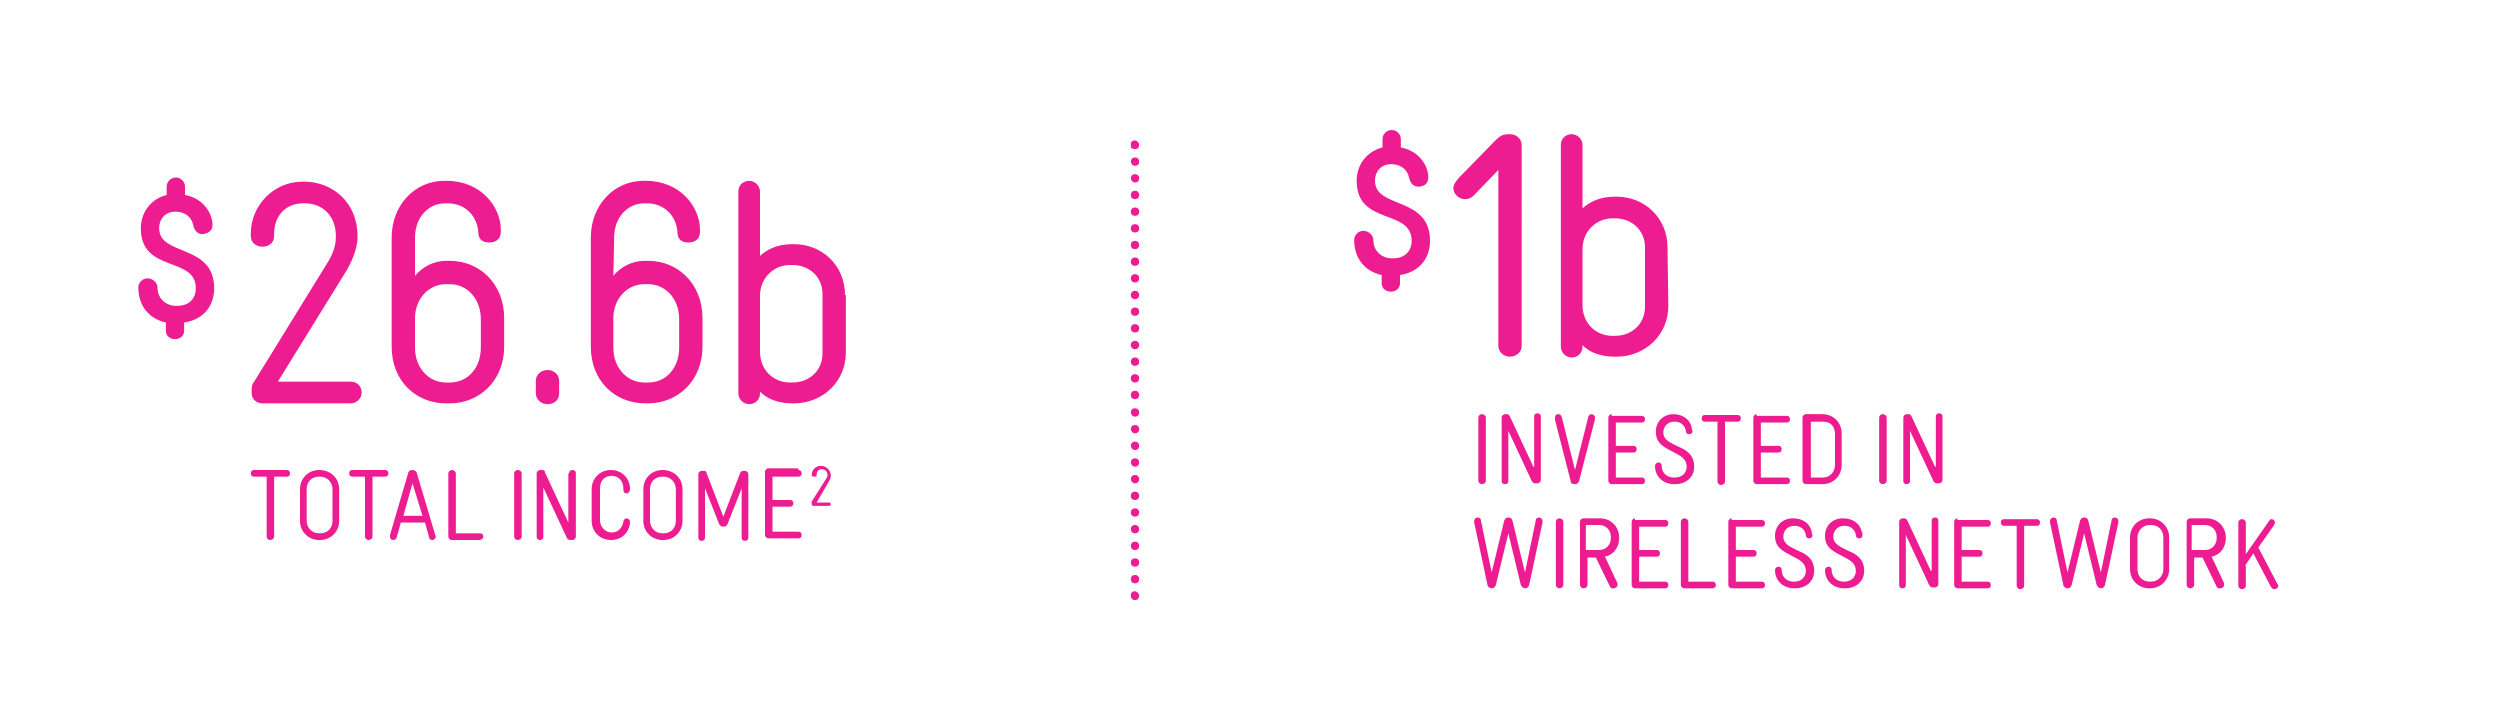<?xml version="1.0" encoding="utf-8"?>
<!-- Generator: Adobe Illustrator 19.1.0, SVG Export Plug-In . SVG Version: 6.00 Build 0)  -->
<svg version="1.1" id="Layer_1" xmlns="http://www.w3.org/2000/svg" xmlns:xlink="http://www.w3.org/1999/xlink" x="0px" y="0px"
	 viewBox="0 0 300 85" enable-background="new 0 0 300 85" xml:space="preserve">
<g>
	<path fill="#ED1C91" d="M197.4,36.8c0,2.1-1.6,3.5-3.6,3.5h-0.3c-2,0-3.6-1.5-3.6-3.7v-6.7c0-2.1,1.6-3.7,3.6-3.7h0.3
		c2,0,3.6,1.4,3.6,3.5V36.8z M200.1,29.7c0-3.6-2.8-6.1-6.1-6.1h-0.2c-1.8,0-3,0.6-3.9,1.4v-7.6c0-0.7-0.6-1.3-1.3-1.3
		s-1.3,0.5-1.3,1.3v24.2c0,0.7,0.6,1.3,1.3,1.3s1.3-0.5,1.3-1.3v-0.2c0.9,1,2.4,1.4,3.9,1.4h0.2c3.3,0,6.2-2.5,6.2-6.1L200.1,29.7
		L200.1,29.7z M182.6,17.4c0-0.7-0.6-1.3-1.4-1.3c-0.9,0-1.2,0.2-1.8,0.8l-4.3,4.4c-0.4,0.5-0.7,0.8-0.7,1.3c0,0.6,0.6,1.3,1.4,1.3
		c0.5,0,0.8-0.2,1.1-0.5l2.9-3v21.1c0,0.7,0.6,1.3,1.4,1.3c0.7,0,1.4-0.5,1.4-1.3L182.6,17.4L182.6,17.4z M171.4,21.3
		c0-1.4-1.1-3.2-3.3-3.6v-1c0-0.6-0.5-1.1-1.1-1.1s-1.1,0.5-1.1,1.1v1c-1.7,0.4-3.1,1.9-3.1,4c0,5.4,6.6,3.3,6.6,7.2
		c0,1.2-0.8,2.1-2.2,2.1H167c-1.1,0-2.2-0.8-2.2-2.2c0-0.6-0.6-1.1-1.2-1.1c-0.6,0-1.1,0.5-1.1,1.1c0,2.3,1.4,3.8,3.3,4.2v1
		c0,0.6,0.5,1,1.1,1s1.1-0.4,1.1-1v-1c2.1-0.3,3.6-1.8,3.6-4.1c0-5.4-6.6-3.8-6.6-7.2c0-1.3,0.9-2,1.9-2h0.1c0.9,0,1.9,0.5,2.1,1.7
		c0.2,0.7,0.6,1,1.1,1C170.9,22.4,171.4,22,171.4,21.3"/>
	<path fill="#ED1C91" d="M269.4,67.9l1-1.5l2.1,4c0.1,0.1,0.2,0.3,0.4,0.3c0.3,0,0.5-0.2,0.5-0.4c0-0.1,0-0.1-0.1-0.2l-2.3-4.4
		l1.9-2.7c0-0.1,0.1-0.2,0.1-0.3c0-0.2-0.2-0.4-0.4-0.4c-0.1,0-0.2,0-0.3,0.2l-2.8,4v-3.8c0-0.2-0.2-0.4-0.5-0.4
		c-0.2,0-0.4,0.2-0.4,0.4v7.6c0,0.2,0.2,0.4,0.4,0.4c0.3,0,0.5-0.2,0.5-0.4v-2.4H269.4z M266,64.6c0,0.8-0.6,1.4-1.4,1.4H263v-3h1.6
		c0.8,0,1.4,0.6,1.4,1.4V64.6z M263.1,66.9h1.2l1.7,3.5c0.1,0.2,0.2,0.2,0.4,0.2c0.3,0,0.5-0.2,0.5-0.4c0,0,0-0.1,0-0.2l-1.5-3.2
		c1-0.2,1.7-1.1,1.7-2.2v-0.1c0-1.3-1-2.3-2.3-2.3h-2c-0.2,0-0.4,0.2-0.4,0.4v7.6c0,0.2,0.2,0.4,0.4,0.4c0.3,0,0.5-0.2,0.5-0.4v-3.3
		H263.1z M256.5,64.5c0-0.8,0.6-1.5,1.5-1.5h0.1c0.9,0,1.5,0.6,1.5,1.5v3.8c0,0.8-0.6,1.5-1.5,1.5H258c-0.9,0-1.5-0.6-1.5-1.5V64.5z
		 M255.6,64.5v3.8c0,1.3,1,2.3,2.3,2.3h0.1c1.3,0,2.3-1,2.3-2.3v-3.8c0-1.3-1-2.3-2.3-2.3h-0.1C256.6,62.2,255.6,63.2,255.6,64.5
		 M250.1,64l1.5,6.2c0.1,0.2,0.3,0.4,0.5,0.4l0,0c0.2,0,0.4-0.1,0.5-0.4l1.6-7.5c0-0.1,0-0.1,0-0.2c0-0.2-0.2-0.4-0.4-0.4
		c-0.2,0-0.4,0.1-0.4,0.3l-1.3,6.3l-1.5-6.2c-0.1-0.3-0.2-0.4-0.5-0.4c-0.2,0-0.4,0.1-0.5,0.4l-1.5,6.2l-1.3-6.3
		c0-0.2-0.2-0.3-0.4-0.3s-0.4,0.2-0.4,0.4c0,0.1,0,0.1,0,0.2l1.6,7.5c0,0.2,0.3,0.4,0.5,0.4l0,0c0.2,0,0.4-0.1,0.5-0.4L250.1,64z
		 M242.9,63.1h1.5c0.3,0,0.4-0.2,0.4-0.4s-0.1-0.4-0.4-0.4h-3.9c-0.3,0-0.4,0.2-0.4,0.4s0.1,0.4,0.4,0.4h1.5v7.2
		c0,0.2,0.2,0.4,0.4,0.4c0.3,0,0.5-0.2,0.5-0.4V63.1z M234.9,62.2c-0.2,0-0.4,0.2-0.4,0.4v7.6c0,0.2,0.2,0.4,0.4,0.4h3.6
		c0.3,0,0.4-0.2,0.4-0.4c0-0.2-0.1-0.4-0.4-0.4h-3.1v-3h2.1c0.3,0,0.4-0.2,0.4-0.4c0-0.2-0.1-0.4-0.4-0.4h-2.1v-2.8h3.1
		c0.3,0,0.4-0.2,0.4-0.4s-0.1-0.4-0.4-0.4h-3.6V62.2z M231.7,68.5l-2.8-6c-0.1-0.2-0.2-0.3-0.4-0.3h-0.2c-0.2,0-0.4,0.2-0.4,0.4v7.6
		c0,0.3,0.2,0.4,0.4,0.4s0.4-0.1,0.4-0.4v-6l2.8,6c0.1,0.2,0.2,0.3,0.5,0.3h0.2c0.2,0,0.4-0.2,0.4-0.4v-7.6c0-0.3-0.2-0.4-0.4-0.4
		s-0.4,0.1-0.4,0.4v6H231.7z M223.4,63.8c-0.2-1-1.1-1.6-2.2-1.6h-0.1c-1.1,0-2.1,0.8-2.1,2.1c0,1.5,1.1,1.9,2.2,2.5
		c0.8,0.4,1.5,0.8,1.5,1.7c0,0.8-0.6,1.3-1.4,1.3h-0.1c-0.7,0-1.4-0.5-1.4-1.4c0-0.3-0.2-0.4-0.4-0.4s-0.4,0.2-0.4,0.4
		c0,1.4,1.1,2.2,2.3,2.2h0.1c1.3,0,2.3-0.8,2.3-2.1c0-1.4-0.9-2-1.9-2.4c-1-0.5-1.8-0.8-1.8-1.7c0-0.8,0.6-1.3,1.3-1.3h0.1
		c0.6,0,1.2,0.4,1.3,1.1c0,0.3,0.2,0.4,0.4,0.4c0.3,0,0.4-0.2,0.4-0.4C223.5,64,223.5,63.9,223.4,63.8 M217.4,63.8
		c-0.2-1-1.1-1.6-2.2-1.6h-0.1c-1.1,0-2.1,0.8-2.1,2.1c0,1.5,1.1,1.9,2.2,2.5c0.8,0.4,1.5,0.8,1.5,1.7c0,0.8-0.6,1.3-1.4,1.3h-0.1
		c-0.7,0-1.4-0.5-1.4-1.4c0-0.3-0.2-0.4-0.4-0.4s-0.4,0.2-0.4,0.4c0,1.4,1.1,2.2,2.3,2.2h0.1c1.3,0,2.3-0.8,2.3-2.1
		c0-1.4-0.9-2-1.9-2.4c-1-0.5-1.8-0.8-1.8-1.7c0-0.8,0.6-1.3,1.3-1.3h0.1c0.6,0,1.2,0.4,1.3,1.1c0,0.3,0.2,0.4,0.4,0.4
		c0.3,0,0.4-0.2,0.4-0.4C217.4,64,217.4,63.9,217.4,63.8 M207.8,62.2c-0.2,0-0.4,0.2-0.4,0.4v7.6c0,0.2,0.2,0.4,0.4,0.4h3.6
		c0.3,0,0.4-0.2,0.4-0.4c0-0.2-0.1-0.4-0.4-0.4h-3.1v-3h2.1c0.3,0,0.4-0.2,0.4-0.4c0-0.2-0.1-0.4-0.4-0.4h-2.1v-2.8h3.1
		c0.3,0,0.4-0.2,0.4-0.4s-0.1-0.4-0.4-0.4h-3.6V62.2z M205.9,70.2c0-0.2-0.1-0.4-0.4-0.4h-2.9v-7.2c0-0.2-0.2-0.4-0.5-0.4
		c-0.2,0-0.4,0.2-0.4,0.4v7.6c0,0.2,0.2,0.4,0.4,0.4h3.3C205.8,70.6,205.9,70.4,205.9,70.2 M196.2,62.2c-0.2,0-0.4,0.2-0.4,0.4v7.6
		c0,0.2,0.2,0.4,0.4,0.4h3.6c0.3,0,0.4-0.2,0.4-0.4c0-0.2-0.1-0.4-0.4-0.4h-3.1v-3h2.1c0.3,0,0.4-0.2,0.4-0.4c0-0.2-0.1-0.4-0.4-0.4
		h-2.1v-2.8h3.1c0.3,0,0.4-0.2,0.4-0.4s-0.1-0.4-0.4-0.4h-3.6V62.2z M193.3,64.6c0,0.8-0.6,1.4-1.4,1.4h-1.6v-3h1.6
		c0.8,0,1.4,0.6,1.4,1.4V64.6z M190.3,66.9h1.2l1.7,3.5c0.1,0.2,0.2,0.2,0.4,0.2c0.3,0,0.5-0.2,0.5-0.4c0,0,0-0.1,0-0.2l-1.5-3.2
		c1-0.2,1.7-1.1,1.7-2.2v-0.1c0-1.3-1-2.3-2.3-2.3h-2c-0.2,0-0.4,0.2-0.4,0.4v7.6c0,0.2,0.2,0.4,0.4,0.4c0.3,0,0.5-0.2,0.5-0.4v-3.3
		H190.3z M186.7,70.2c0,0.2,0.2,0.4,0.4,0.4c0.3,0,0.5-0.2,0.5-0.4v-7.6c0-0.2-0.2-0.4-0.5-0.4c-0.2,0-0.4,0.2-0.4,0.4V70.2z
		 M181,64l1.5,6.2c0.1,0.2,0.3,0.4,0.5,0.4l0,0c0.2,0,0.4-0.1,0.5-0.4l1.6-7.5c0-0.1,0-0.1,0-0.2c0-0.2-0.2-0.4-0.4-0.4
		s-0.4,0.1-0.4,0.3l-1.3,6.3l-1.5-6.2c-0.1-0.3-0.2-0.4-0.5-0.4c-0.2,0-0.4,0.1-0.5,0.4l-1.5,6.2l-1.3-6.3c0-0.2-0.2-0.3-0.4-0.3
		s-0.4,0.2-0.4,0.4c0,0.1,0,0.1,0,0.2l1.6,7.5c0,0.2,0.3,0.4,0.5,0.4l0,0c0.2,0,0.4-0.1,0.5-0.4L181,64z"/>
	<path fill="#ED1C91" d="M232.2,56l-2.8-6c-0.1-0.2-0.2-0.3-0.4-0.3h-0.2c-0.2,0-0.4,0.2-0.4,0.4v7.6c0,0.3,0.2,0.4,0.4,0.4
		s0.4-0.1,0.4-0.4v-6l2.8,6c0.1,0.2,0.2,0.3,0.5,0.3h0.2c0.2,0,0.4-0.2,0.4-0.4V50c0-0.3-0.2-0.4-0.4-0.4s-0.4,0.1-0.4,0.4v6H232.2z
		 M225.5,57.7c0,0.2,0.2,0.4,0.4,0.4c0.3,0,0.5-0.2,0.5-0.4v-7.6c0-0.2-0.2-0.4-0.5-0.4c-0.2,0-0.4,0.2-0.4,0.4V57.7z M220.2,55.8
		c0,0.8-0.6,1.5-1.4,1.5h-1.5v-6.7h1.5c0.9,0,1.4,0.6,1.4,1.5V55.8z M218.7,58.1c1.3,0,2.3-1,2.3-2.3V52c0-1.3-1-2.3-2.3-2.3h-2
		c-0.2,0-0.4,0.2-0.4,0.4v7.6c0,0.2,0.2,0.4,0.4,0.4L218.7,58.1z M210.8,49.7c-0.2,0-0.4,0.2-0.4,0.4v7.6c0,0.2,0.2,0.4,0.4,0.4h3.6
		c0.3,0,0.4-0.2,0.4-0.4s-0.1-0.4-0.4-0.4h-3.1v-3h2.1c0.3,0,0.4-0.2,0.4-0.4s-0.1-0.4-0.4-0.4h-2.1v-2.8h3.1c0.3,0,0.4-0.2,0.4-0.4
		s-0.1-0.4-0.4-0.4h-3.6V49.7z M207,50.6h1.5c0.3,0,0.4-0.2,0.4-0.4s-0.1-0.4-0.4-0.4h-3.9c-0.3,0-0.4,0.2-0.4,0.4s0.1,0.4,0.4,0.4
		h1.5v7.2c0,0.2,0.2,0.4,0.4,0.4c0.3,0,0.5-0.2,0.5-0.4V50.6z M203,51.3c-0.2-1-1.1-1.6-2.2-1.6l0,0c-1.1,0-2.1,0.8-2.1,2.1
		c0,1.5,1.1,1.9,2.2,2.5c0.8,0.4,1.5,0.8,1.5,1.7c0,0.8-0.6,1.3-1.4,1.3h-0.2c-0.7,0-1.4-0.5-1.4-1.4c0-0.3-0.2-0.4-0.4-0.4
		s-0.4,0.2-0.4,0.4c0,1.4,1.1,2.2,2.3,2.2h0.1c1.3,0,2.3-0.8,2.3-2.1c0-1.4-0.9-2-1.9-2.4c-1-0.5-1.8-0.8-1.8-1.7
		c0-0.8,0.6-1.3,1.3-1.3h0.1c0.6,0,1.2,0.4,1.3,1.1c0,0.3,0.2,0.4,0.4,0.4c0.3,0,0.4-0.2,0.4-0.4C203,51.5,203,51.4,203,51.3
		 M193.4,49.7c-0.2,0-0.4,0.2-0.4,0.4v7.6c0,0.2,0.2,0.4,0.4,0.4h3.6c0.3,0,0.4-0.2,0.4-0.4s-0.1-0.4-0.4-0.4h-3.1v-3h2.1
		c0.3,0,0.4-0.2,0.4-0.4s-0.1-0.4-0.4-0.4h-2.1v-2.8h3.1c0.3,0,0.4-0.2,0.4-0.4s-0.1-0.4-0.4-0.4h-3.6V49.7z M189,58.1
		c0.2,0,0.4-0.1,0.5-0.4l1.9-7.4c0-0.1,0-0.2,0-0.2c0-0.2-0.2-0.4-0.4-0.4s-0.3,0.1-0.4,0.3l-1.6,6.4l-1.6-6.4
		c-0.1-0.2-0.2-0.3-0.4-0.3c-0.3,0-0.4,0.2-0.4,0.4c0,0.1,0,0.2,0,0.3l1.9,7.4C188.5,58,188.7,58.1,189,58.1L189,58.1z M184,56
		l-2.8-6c-0.1-0.2-0.2-0.3-0.4-0.3h-0.2c-0.2,0-0.4,0.2-0.4,0.4v7.6c0,0.3,0.2,0.4,0.4,0.4s0.4-0.1,0.4-0.4v-6l2.8,6
		c0.1,0.2,0.2,0.3,0.5,0.3h0.2c0.2,0,0.4-0.2,0.4-0.4V50c0-0.3-0.2-0.4-0.4-0.4s-0.4,0.1-0.4,0.4v6H184z M177.4,57.7
		c0,0.2,0.2,0.4,0.4,0.4c0.3,0,0.5-0.2,0.5-0.4v-7.6c0-0.2-0.2-0.4-0.5-0.4c-0.2,0-0.4,0.2-0.4,0.4V57.7z"/>
	<path fill="#ED1C91" d="M98.7,42.4c0,2.1-1.6,3.5-3.6,3.5h-0.3c-2,0-3.6-1.5-3.6-3.7v-6.7c0-2.1,1.6-3.7,3.6-3.7h0.3
		c2,0,3.6,1.4,3.6,3.5V42.4z M101.4,35.4c0-3.6-2.8-6.1-6.1-6.1h-0.2c-1.8,0-3,0.6-3.9,1.4V23c0-0.7-0.6-1.3-1.3-1.3
		c-0.7,0-1.3,0.5-1.3,1.3v24.2c0,0.7,0.6,1.3,1.3,1.3c0.7,0,1.3-0.5,1.3-1.3V47c1,1,2.4,1.4,3.9,1.4h0.2c3.3,0,6.2-2.5,6.2-6.1v-6.9
		H101.4z M81.5,41.7c0,2.5-1.6,4.2-3.7,4.2h-0.5c-2,0-3.7-1.7-3.7-4.2v-3.5c0-2.4,1.7-4.1,3.7-4.1h0.5c2,0,3.7,1.7,3.7,4.2V41.7z
		 M73.7,28.5c0-2.4,1.6-4.1,3.6-4.1h0.3c2.3,0,3.6,1.7,3.7,3.5c0,0.6,0.3,1.2,1.3,1.2c0.9,0,1.4-0.5,1.4-1.3v-0.2
		c0-2.8-2.4-5.9-6.5-5.9h-0.3c-3.5,0-6.3,2.9-6.3,6.8v13.1c0,4.2,3,6.8,6.5,6.8h0.4c3.5,0,6.5-2.7,6.5-6.8v-3.4c0-4.2-3-6.9-6.5-6.9
		h-0.5c-1.4,0-2.8,0.7-3.7,1.8L73.7,28.5L73.7,28.5z M67.1,45.7c0-0.8-0.7-1.3-1.4-1.3c-0.7,0-1.4,0.5-1.4,1.3v1.5
		c0,0.7,0.6,1.3,1.4,1.3s1.4-0.5,1.4-1.3V45.7z M57.7,41.7c0,2.5-1.6,4.2-3.7,4.2h-0.5c-2,0-3.7-1.7-3.7-4.2v-3.5
		c0-2.4,1.7-4.1,3.7-4.1H54c2,0,3.7,1.7,3.7,4.2V41.7z M49.8,28.5c0-2.4,1.6-4.1,3.6-4.1h0.3c2.3,0,3.6,1.7,3.7,3.5
		c0,0.6,0.3,1.2,1.3,1.2c0.9,0,1.4-0.5,1.4-1.3v-0.2c0-2.8-2.4-5.9-6.5-5.9h-0.3c-3.5,0-6.3,2.9-6.3,6.8v13.1c0,4.2,3,6.8,6.5,6.8
		H54c3.5,0,6.5-2.7,6.5-6.8v-3.4c0-4.2-3-6.9-6.5-6.9h-0.5c-1.4,0-2.8,0.7-3.7,1.8L49.8,28.5z M33.4,45.7l8.1-13.1
		c0.5-0.8,1.4-2.6,1.4-4.1v-0.2c0-4-3-6.5-6.4-6.5h-0.2c-3.5,0-6.2,2.9-6.2,6.2v0.3c0,0.9,0.7,1.3,1.4,1.3s1.4-0.4,1.4-1.3V28
		c0-1.9,1.2-3.6,3.5-3.6h0.2c2.1,0,3.7,1.5,3.7,3.9v0.2c0,1-0.4,2-0.8,2.7l-9,14.6c-0.2,0.2-0.3,0.5-0.3,0.9v0.5
		c0,0.7,0.6,1.2,1.3,1.2h10.6c0.7,0,1.3-0.6,1.3-1.3s-0.5-1.3-1.3-1.3h-8.7V45.7z M25.5,27c0-1.4-1.1-3.2-3.3-3.6v-1
		c0-0.6-0.5-1.1-1.1-1.1S20,21.8,20,22.4v1c-1.7,0.4-3.1,1.9-3.1,4c0,5.4,6.6,3.3,6.6,7.2c0,1.2-0.8,2.1-2.2,2.1h-0.2
		c-1.1,0-2.2-0.8-2.2-2.2c0-0.6-0.6-1.1-1.2-1.1s-1.1,0.5-1.1,1.1c0,2.3,1.4,3.8,3.3,4.2v1c0,0.6,0.5,1,1.1,1s1.1-0.4,1.1-1v-1
		c2.1-0.3,3.6-1.8,3.6-4.1c0-5.4-6.6-3.8-6.6-7.2c0-1.3,0.9-2,1.9-2h0.1c0.9,0,1.9,0.5,2.1,1.7c0.2,0.7,0.6,1,1.1,1
		C25.1,28,25.5,27.6,25.5,27"/>
	<path fill="#ED1C91" d="M135.7,69.5c0-0.3,0.2-0.5,0.5-0.5l0,0c0.3,0,0.5,0.2,0.5,0.5l0,0c0,0.3-0.2,0.5-0.5,0.5l0,0
		C135.9,70,135.7,69.8,135.7,69.5z"/>
	<path fill="#ED1C91" d="M135.7,67.5c0-0.3,0.2-0.5,0.5-0.5l0,0c0.3,0,0.5,0.2,0.5,0.5l0,0c0,0.3-0.2,0.5-0.5,0.5l0,0
		C135.9,68,135.7,67.8,135.7,67.5z"/>
	<path fill="#ED1C91" d="M135.7,65.5c0-0.3,0.2-0.5,0.5-0.5l0,0c0.3,0,0.5,0.2,0.5,0.5l0,0c0,0.3-0.2,0.5-0.5,0.5l0,0
		C135.9,66,135.7,65.8,135.7,65.5z"/>
	<path fill="#ED1C91" d="M135.7,63.5c0-0.3,0.2-0.5,0.5-0.5l0,0c0.3,0,0.5,0.2,0.5,0.5l0,0c0,0.3-0.2,0.5-0.5,0.5l0,0
		C135.9,64,135.7,63.8,135.7,63.5z"/>
	<path fill="#ED1C91" d="M135.7,61.5c0-0.3,0.2-0.5,0.5-0.5l0,0c0.3,0,0.5,0.2,0.5,0.5l0,0c0,0.3-0.2,0.5-0.5,0.5l0,0
		C135.9,62,135.7,61.8,135.7,61.5z"/>
	<path fill="#ED1C91" d="M135.7,59.5c0-0.3,0.2-0.5,0.5-0.5l0,0c0.3,0,0.5,0.2,0.5,0.5l0,0c0,0.3-0.2,0.5-0.5,0.5l0,0
		C135.9,60,135.7,59.8,135.7,59.5z"/>
	<path fill="#ED1C91" d="M135.7,57.5c0-0.3,0.2-0.5,0.5-0.5l0,0c0.3,0,0.5,0.2,0.5,0.5l0,0c0,0.3-0.2,0.5-0.5,0.5l0,0
		C135.9,58,135.7,57.7,135.7,57.5z"/>
	<path fill="#ED1C91" d="M135.7,55.5c0-0.3,0.2-0.5,0.5-0.5l0,0c0.3,0,0.5,0.2,0.5,0.5l0,0c0,0.3-0.2,0.5-0.5,0.5l0,0
		C135.9,56,135.7,55.7,135.7,55.5z"/>
	<path fill="#ED1C91" d="M135.7,53.5c0-0.3,0.2-0.5,0.5-0.5l0,0c0.3,0,0.5,0.2,0.5,0.5l0,0c0,0.3-0.2,0.5-0.5,0.5l0,0
		C135.9,54,135.7,53.7,135.7,53.5z"/>
	<path fill="#ED1C91" d="M135.7,51.5c0-0.3,0.2-0.5,0.5-0.5l0,0c0.3,0,0.5,0.2,0.5,0.5l0,0c0,0.3-0.2,0.5-0.5,0.5l0,0
		C135.9,52,135.7,51.7,135.7,51.5z"/>
	<path fill="#ED1C91" d="M135.7,49.5c0-0.3,0.2-0.5,0.5-0.5l0,0c0.3,0,0.5,0.2,0.5,0.5l0,0c0,0.3-0.2,0.5-0.5,0.5l0,0
		C135.9,50,135.7,49.7,135.7,49.5z"/>
	<path fill="#ED1C91" d="M135.7,47.4c0-0.3,0.2-0.5,0.5-0.5l0,0c0.3,0,0.5,0.2,0.5,0.5l0,0c0,0.3-0.2,0.5-0.5,0.5l0,0
		C135.9,47.9,135.7,47.7,135.7,47.4z"/>
	<path fill="#ED1C91" d="M135.7,45.4c0-0.3,0.2-0.5,0.5-0.5l0,0c0.3,0,0.5,0.2,0.5,0.5l0,0c0,0.3-0.2,0.5-0.5,0.5l0,0
		C135.9,45.9,135.7,45.7,135.7,45.4z"/>
	<path fill="#ED1C91" d="M135.7,43.4c0-0.3,0.2-0.5,0.5-0.5l0,0c0.3,0,0.5,0.2,0.5,0.5l0,0c0,0.3-0.2,0.5-0.5,0.5l0,0
		C135.9,43.9,135.7,43.7,135.7,43.4z"/>
	<path fill="#ED1C91" d="M135.7,41.4c0-0.3,0.2-0.5,0.5-0.5l0,0c0.3,0,0.5,0.2,0.5,0.5l0,0c0,0.3-0.2,0.5-0.5,0.5l0,0
		C135.9,41.9,135.7,41.7,135.7,41.4z"/>
	<path fill="#ED1C91" d="M135.7,39.4c0-0.3,0.2-0.5,0.5-0.5l0,0c0.3,0,0.5,0.2,0.5,0.5l0,0c0,0.3-0.2,0.5-0.5,0.5l0,0
		C135.9,39.9,135.7,39.7,135.7,39.4z"/>
	<path fill="#ED1C91" d="M135.7,37.4c0-0.3,0.2-0.5,0.5-0.5l0,0c0.3,0,0.5,0.2,0.5,0.5l0,0c0,0.3-0.2,0.5-0.5,0.5l0,0
		C135.9,37.9,135.7,37.7,135.7,37.4z"/>
	<path fill="#ED1C91" d="M135.7,35.4c0-0.3,0.2-0.5,0.5-0.5l0,0c0.3,0,0.5,0.2,0.5,0.5l0,0c0,0.3-0.2,0.5-0.5,0.5l0,0
		C135.9,35.9,135.7,35.7,135.7,35.4z"/>
	<path fill="#ED1C91" d="M135.7,33.4c0-0.3,0.2-0.5,0.5-0.5l0,0c0.3,0,0.5,0.2,0.5,0.5l0,0c0,0.3-0.2,0.5-0.5,0.5l0,0
		C135.9,33.9,135.7,33.7,135.7,33.4z"/>
	<path fill="#ED1C91" d="M135.7,31.4c0-0.3,0.2-0.5,0.5-0.5l0,0c0.3,0,0.5,0.2,0.5,0.5l0,0c0,0.3-0.2,0.5-0.5,0.5l0,0
		C135.9,31.9,135.7,31.7,135.7,31.4z"/>
	<path fill="#ED1C91" d="M135.7,29.4c0-0.3,0.2-0.5,0.5-0.5l0,0c0.3,0,0.5,0.2,0.5,0.5l0,0c0,0.3-0.2,0.5-0.5,0.5l0,0
		C135.9,29.9,135.7,29.7,135.7,29.4z"/>
	<path fill="#ED1C91" d="M135.7,27.4c0-0.3,0.2-0.5,0.5-0.5l0,0c0.3,0,0.5,0.2,0.5,0.5l0,0c0,0.3-0.2,0.5-0.5,0.5l0,0
		C135.9,27.9,135.7,27.7,135.7,27.4z"/>
	<path fill="#ED1C91" d="M135.7,25.4c0-0.3,0.2-0.5,0.5-0.5l0,0c0.3,0,0.5,0.2,0.5,0.5l0,0c0,0.3-0.2,0.5-0.5,0.5l0,0
		C135.9,25.9,135.7,25.7,135.7,25.4z"/>
	<path fill="#ED1C91" d="M135.7,23.4c0-0.3,0.2-0.5,0.5-0.5l0,0c0.3,0,0.5,0.2,0.5,0.5l0,0c0,0.3-0.2,0.5-0.5,0.5l0,0
		C135.9,23.9,135.7,23.7,135.7,23.4z"/>
	<path fill="#ED1C91" d="M135.7,21.4c0-0.3,0.2-0.5,0.5-0.5l0,0c0.3,0,0.5,0.2,0.5,0.5l0,0c0,0.3-0.2,0.5-0.5,0.5l0,0
		C135.9,21.9,135.7,21.6,135.7,21.4z"/>
	<path fill="#ED1C91" d="M135.7,19.4c0-0.3,0.2-0.5,0.5-0.5l0,0c0.3,0,0.5,0.2,0.5,0.5l0,0c0,0.3-0.2,0.5-0.5,0.5l0,0
		C135.9,19.9,135.7,19.6,135.7,19.4z"/>
	<path fill="#ED1C91" d="M136.2,72c-0.1,0-0.3,0-0.4-0.2c-0.1-0.1-0.1-0.2-0.1-0.3s0-0.3,0.1-0.4c0.2-0.2,0.5-0.2,0.7,0
		c0.1,0.1,0.2,0.2,0.2,0.4s-0.1,0.2-0.1,0.3C136.5,72,136.3,72,136.2,72z"/>
	<path fill="#ED1C91" d="M136.2,17.9c-0.1,0-0.3-0.1-0.4-0.1c-0.1-0.1-0.1-0.2-0.1-0.4s0-0.3,0.1-0.4c0.2-0.2,0.5-0.2,0.7,0
		c0.1,0.1,0.2,0.2,0.2,0.4s-0.1,0.2-0.1,0.4C136.5,17.8,136.3,17.9,136.2,17.9z"/>
</g>
<g>
	<g>
		<g>
			<path fill="#ED1C91" d="M32.9,64.4c0,0.2-0.2,0.4-0.5,0.4c-0.2,0-0.4-0.2-0.4-0.4v-7.2h-1.5c-0.3,0-0.4-0.2-0.4-0.4
				c0-0.2,0.1-0.4,0.4-0.4h3.9c0.3,0,0.4,0.2,0.4,0.4c0,0.2-0.1,0.4-0.4,0.4h-1.5V64.4z"/>
			<path fill="#ED1C91" d="M38.3,56.4L38.3,56.4c1.4,0,2.4,1,2.4,2.3v3.8c0,1.3-1,2.3-2.3,2.3h-0.1c-1.3,0-2.3-1-2.3-2.3v-3.8
				C36,57.4,37,56.4,38.3,56.4z M36.8,62.5c0,0.8,0.6,1.5,1.5,1.5h0.1c0.9,0,1.5-0.6,1.5-1.5v-3.8c0-0.8-0.6-1.5-1.5-1.5h-0.1
				c-0.9,0-1.5,0.6-1.5,1.5V62.5z"/>
			<path fill="#ED1C91" d="M44.7,64.4c0,0.2-0.2,0.4-0.5,0.4c-0.2,0-0.4-0.2-0.4-0.4v-7.2h-1.5c-0.3,0-0.4-0.2-0.4-0.4
				c0-0.2,0.1-0.4,0.4-0.4h3.9c0.3,0,0.4,0.2,0.4,0.4c0,0.2-0.1,0.4-0.4,0.4h-1.5V64.4z"/>
			<path fill="#ED1C91" d="M48.1,62.7l-0.5,1.8c-0.1,0.2-0.2,0.3-0.4,0.3c-0.3,0-0.4-0.2-0.4-0.4c0,0,0-0.1,0-0.2l2.2-7.5
				c0.1-0.2,0.2-0.3,0.5-0.3h0c0.2,0,0.4,0.1,0.5,0.3l2.2,7.4c0,0.1,0.1,0.2,0.1,0.3c0,0.2-0.2,0.4-0.4,0.4c-0.2,0-0.4-0.1-0.4-0.3
				l-0.5-1.8H48.1z M49.5,58l-1.1,3.9h2.3L49.5,58z"/>
			<path fill="#ED1C91" d="M57.5,64.8h-3.3c-0.2,0-0.4-0.2-0.4-0.4v-7.6c0-0.2,0.2-0.4,0.4-0.4c0.3,0,0.5,0.2,0.5,0.4V64h2.9
				c0.3,0,0.4,0.2,0.4,0.4S57.8,64.8,57.5,64.8z"/>
			<path fill="#ED1C91" d="M61.7,56.8c0-0.2,0.2-0.4,0.4-0.4c0.3,0,0.5,0.2,0.5,0.4v7.6c0,0.2-0.2,0.4-0.5,0.4
				c-0.2,0-0.4-0.2-0.4-0.4V56.8z"/>
			<path fill="#ED1C91" d="M68.3,56.8c0-0.3,0.2-0.4,0.4-0.4c0.2,0,0.4,0.1,0.4,0.4v7.6c0,0.2-0.2,0.4-0.4,0.4h-0.2
				c-0.3,0-0.4-0.1-0.5-0.3l-2.8-6v5.9c0,0.3-0.2,0.4-0.4,0.4c-0.2,0-0.4-0.1-0.4-0.4v-7.6c0-0.2,0.2-0.4,0.4-0.4H65
				c0.3,0,0.4,0.1,0.4,0.3l2.8,6V56.8z"/>
			<path fill="#ED1C91" d="M71,58.7c0-1.3,1-2.3,2.3-2.3h0c1.5,0,2.3,1.2,2.3,2.2v0.1c0,0.3-0.2,0.5-0.4,0.5c-0.3,0-0.4-0.2-0.4-0.5
				v-0.1c0-0.9-0.6-1.5-1.4-1.5h0c-0.9,0-1.4,0.6-1.4,1.5v3.8c0,0.8,0.6,1.5,1.4,1.5h0c0.8,0,1.3-0.6,1.4-1.3c0-0.2,0.2-0.4,0.4-0.4
				c0.2,0,0.4,0.2,0.4,0.4v0.1c0,0.7-0.6,2.1-2.3,2.1h0c-1.3,0-2.3-1-2.3-2.3V58.7z"/>
			<path fill="#ED1C91" d="M79.5,56.4L79.5,56.4c1.4,0,2.4,1,2.4,2.3v3.8c0,1.3-1,2.3-2.3,2.3h-0.1c-1.3,0-2.3-1-2.3-2.3v-3.8
				C77.2,57.4,78.2,56.4,79.5,56.4z M78,62.5c0,0.8,0.6,1.5,1.5,1.5h0.1c0.9,0,1.5-0.6,1.5-1.5v-3.8c0-0.8-0.6-1.5-1.5-1.5h-0.1
				c-0.9,0-1.5,0.6-1.5,1.5V62.5z"/>
			<path fill="#ED1C91" d="M84.6,64.5c0,0.3-0.2,0.4-0.4,0.4s-0.4-0.1-0.4-0.4v-7.6c0-0.2,0.2-0.4,0.4-0.4h0.2
				c0.3,0,0.4,0.1,0.4,0.3l2,5.2l2-5.2c0.1-0.2,0.2-0.3,0.4-0.3h0.2c0.2,0,0.4,0.2,0.4,0.4v7.6c0,0.3-0.2,0.4-0.4,0.4
				c-0.2,0-0.4-0.1-0.4-0.4v-5.9l-1.7,4.3c-0.1,0.2-0.2,0.3-0.5,0.3c-0.2,0-0.4-0.1-0.5-0.3l-1.7-4.3V64.5z"/>
			<path fill="#ED1C91" d="M95.8,56.4c0.3,0,0.4,0.2,0.4,0.4c0,0.2-0.1,0.4-0.4,0.4h-3.1v2.8h2.1c0.3,0,0.4,0.2,0.4,0.4
				c0,0.2-0.1,0.4-0.4,0.4h-2.1v3h3.1c0.3,0,0.4,0.2,0.4,0.4c0,0.2-0.1,0.4-0.4,0.4h-3.6c-0.2,0-0.4-0.2-0.4-0.4v-7.6
				c0-0.2,0.2-0.4,0.4-0.4H95.8z"/>
		</g>
	</g>
	<g>
		<path fill="#ED1C91" d="M99.5,60.3c0.1,0,0.2,0.1,0.2,0.2c0,0.1-0.1,0.2-0.2,0.2h-1.9c-0.1,0-0.2-0.1-0.2-0.2v-0.1
			c0-0.1,0-0.1,0-0.2l1.7-2.7c0.1-0.1,0.2-0.3,0.2-0.5v0c0-0.4-0.3-0.7-0.7-0.7h0c-0.4,0-0.6,0.3-0.6,0.7v0c0,0.2-0.1,0.2-0.3,0.2
			s-0.3-0.1-0.3-0.2v0c0-0.6,0.5-1.1,1.1-1.1h0c0.6,0,1.2,0.5,1.2,1.2v0c0,0.3-0.2,0.6-0.3,0.8L98,60.3H99.5z"/>
	</g>
</g>
</svg>
